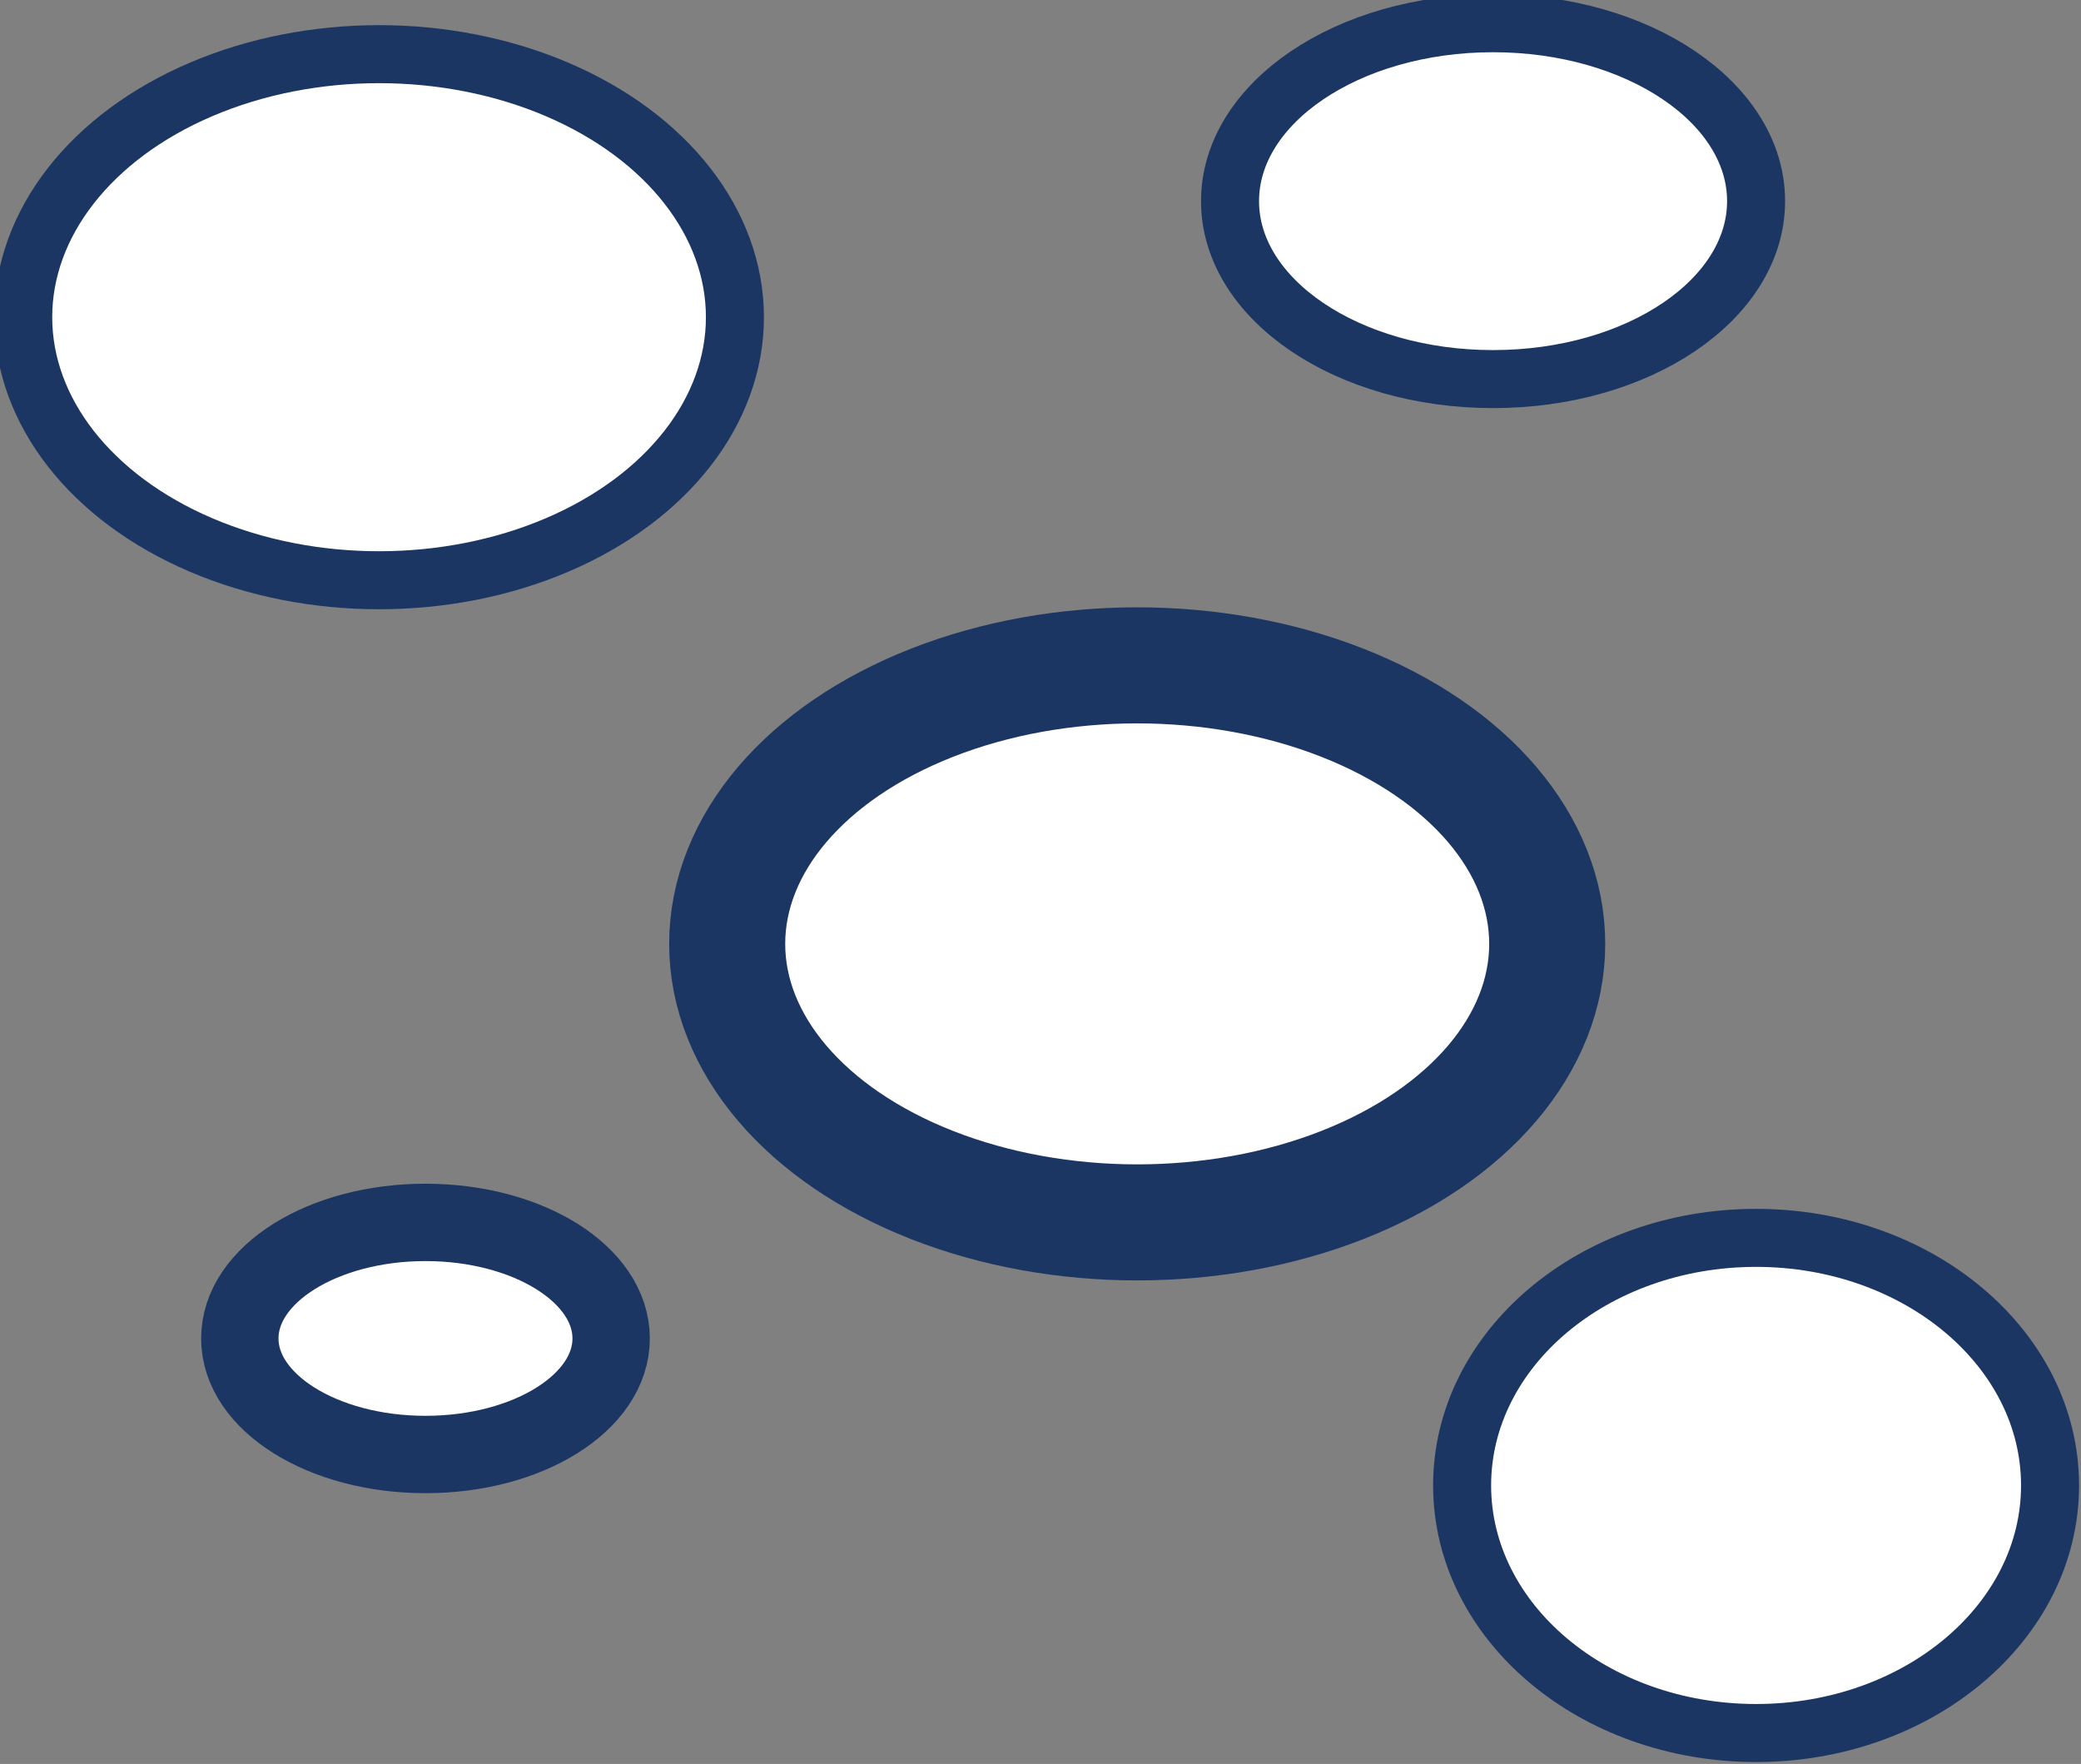 <svg xmlns="http://www.w3.org/2000/svg"  viewBox="0 0 26.9 22.8"><rect x="0" y="0" width="26.9" height="22.8" fill="#808080" stroke="none"/><title>Paraoli motore</title><ellipse cx="4.9" cy="4.1" rx="4.6" ry="3.4" fill="#fff" stroke="#1c3664" stroke-miterlimit="10" stroke-width="0.75"/><ellipse cx="14.7" cy="12.2" rx="5.3" ry="3.6" fill="#fff" stroke="#1c3664" stroke-miterlimit="10" stroke-width="1.5"/><ellipse cx="19.3" cy="2.6" rx="3.4" ry="2.3" fill="#fff" stroke="#1c3664" stroke-miterlimit="10" stroke-width="0.75"/><ellipse cx="5.5" cy="17.3" rx="2.4" ry="1.5" fill="#fff" stroke="#1c3664" stroke-miterlimit="10"/><ellipse cx="22.7" cy="19.2" rx="3.8" ry="3.2" fill="#fff" stroke="#1c3664" stroke-miterlimit="10" stroke-width="0.75"/></svg>